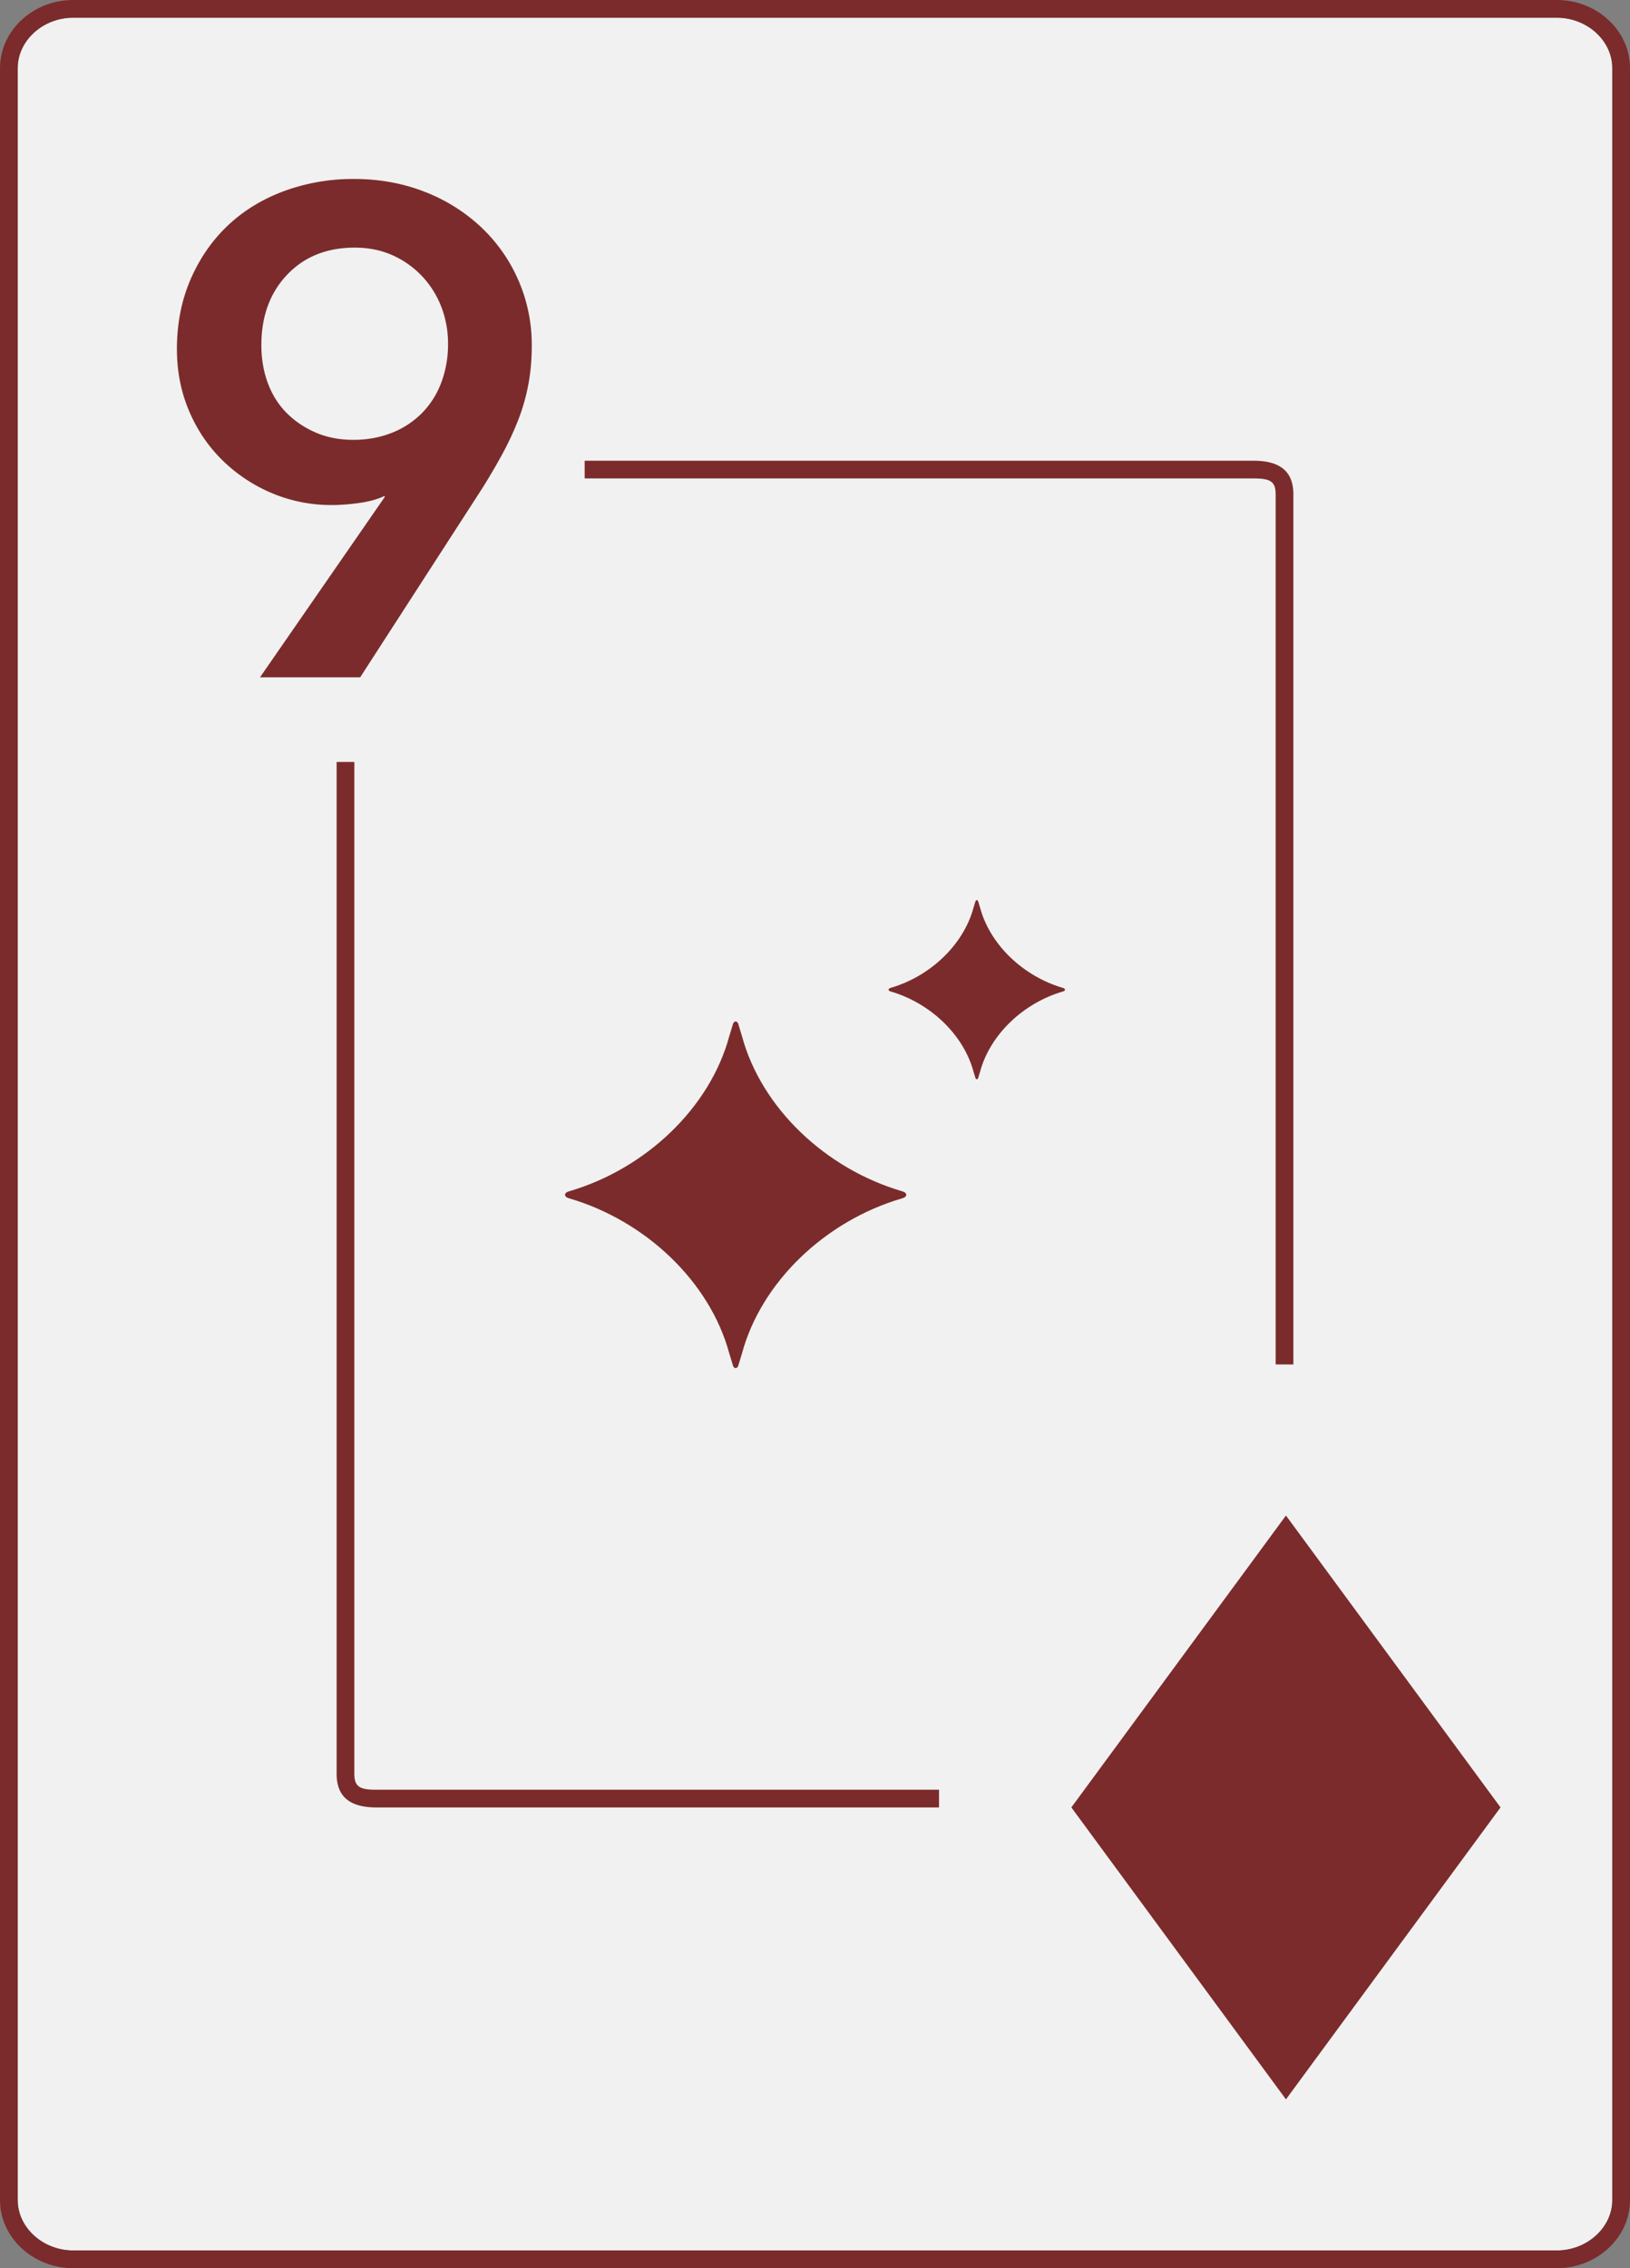 <svg xmlns="http://www.w3.org/2000/svg" xmlns:xlink="http://www.w3.org/1999/xlink" width="92" height="128" viewBox="0 0 92 128"><rect x="0" y="0" width="92" height="128" fill="#808080" stroke="none"/><path fill="#F1F1F1" d="M87.875 1H4.125C2.432 1 1 2.285 1 3.841v120.318C1 125.715 2.432 127 4.125 127h83.75c1.693 0 3.125-1.285 3.125-2.841V3.841C91 2.285 89.567 1 87.875 1z"/><path fill="#7B2B2B" d="M87.875 0H4.125C1.871 0 0 1.723 0 3.841v120.318C0 126.277 1.871 128 4.125 128h83.75c2.254 0 4.125-1.723 4.125-3.841V3.841C92 1.723 90.129 0 87.875 0zM91 124.159c0 1.556-1.433 2.841-3.125 2.841H4.125C2.432 127 1 125.715 1 124.159V3.841C1 2.285 2.432 1 4.125 1h83.75C89.567 1 91 2.285 91 3.841v120.318z"/><defs><path id="a" d="M51.151 67.425v-.001h-.001c0-.146-.249-.202-.249-.202-4.307-1.264-7.929-4.701-9.021-8.743l-.2-.658s-.033-.172-.159-.174v-.001c-.127 0-.16.174-.16.174l-.2.658c-1.092 4.044-4.716 7.481-9.021 8.745 0 0-.25.056-.25.204s.25.204.25.204c4.305 1.264 7.929 4.701 9.021 8.745l.2.656s.033.174.16.174c.126-.001.159-.174.159-.174l.2-.658c1.092-4.043 4.714-7.48 9.021-8.743 0 0 .249-.056.249-.202h.001v-.004z"/></defs><use xlink:href="#a" overflow="visible" fill-rule="evenodd" clip-rule="evenodd" fill="#7B2B2B"/><defs><path id="b" d="M60.11 55.852v-.001c-.001-.075-.13-.104-.13-.104-2.226-.654-4.099-2.43-4.662-4.52l-.104-.341s-.016-.089-.082-.09c-.066 0-.082.09-.082.09l-.104.339c-.564 2.091-2.438 3.868-4.664 4.52 0 0-.129.03-.129.105v.001c0 .075.129.105.129.105 2.226.652 4.1 2.429 4.664 4.52l.104.339s.016.09.082.09c.066-.001.082-.09.082-.09l.104-.339c.564-2.091 2.437-3.868 4.662-4.52 0 .002.128-.028.13-.104"/></defs><use xlink:href="#b" overflow="visible" fill-rule="evenodd" clip-rule="evenodd" fill="#7B2B2B"/><path d="M53 101H21.25c-.914 0-1.25-.143-1.25-.894V43h-1v57.106c0 1.351.826 1.894 2.25 1.894H53v-1zm19-73.106V77h1V27.894C73 26.543 72.174 26 70.749 26H33v1h37.749c.915 0 1.251.144 1.251.894zM84.692 101.998l-12.111 16.476-.038-.052-12.074-16.424 12.074-16.42v-.004l.038-.048zM14.674 38.224l7.05-10.188-.039-.039c-.387.181-.859.31-1.414.388-.556.078-1.065.116-1.53.116a8.591 8.591 0 0 1-3.409-.678 8.913 8.913 0 0 1-2.789-1.86c-.801-.787-1.427-1.717-1.879-2.789s-.678-2.228-.678-3.467c0-1.446.258-2.763.775-3.951.517-1.188 1.22-2.202 2.111-3.041.891-.839 1.95-1.484 3.177-1.937a11.301 11.301 0 0 1 3.932-.678c1.42 0 2.744.239 3.97.717a9.79 9.79 0 0 1 3.196 1.995 9.107 9.107 0 0 1 2.866 6.703c0 .775-.065 1.505-.193 2.188-.13.685-.317 1.343-.562 1.976a16.871 16.871 0 0 1-.891 1.917 35.07 35.07 0 0 1-1.182 2.014l-6.857 10.614h-5.654zm10.614-18.826a5.74 5.74 0 0 0-.368-2.053 5.322 5.322 0 0 0-1.065-1.724 5.198 5.198 0 0 0-1.666-1.201c-.646-.296-1.369-.445-2.169-.445-1.575 0-2.847.511-3.815 1.53-.968 1.021-1.453 2.344-1.453 3.971 0 .775.122 1.491.368 2.15.245.658.601 1.22 1.065 1.685s1.013.833 1.646 1.104c.632.271 1.336.407 2.111.407.775 0 1.491-.129 2.15-.387a4.916 4.916 0 0 0 1.704-1.104 4.863 4.863 0 0 0 1.104-1.724 6.12 6.12 0 0 0 .388-2.209z" fill="#7B2B2B"/></svg>